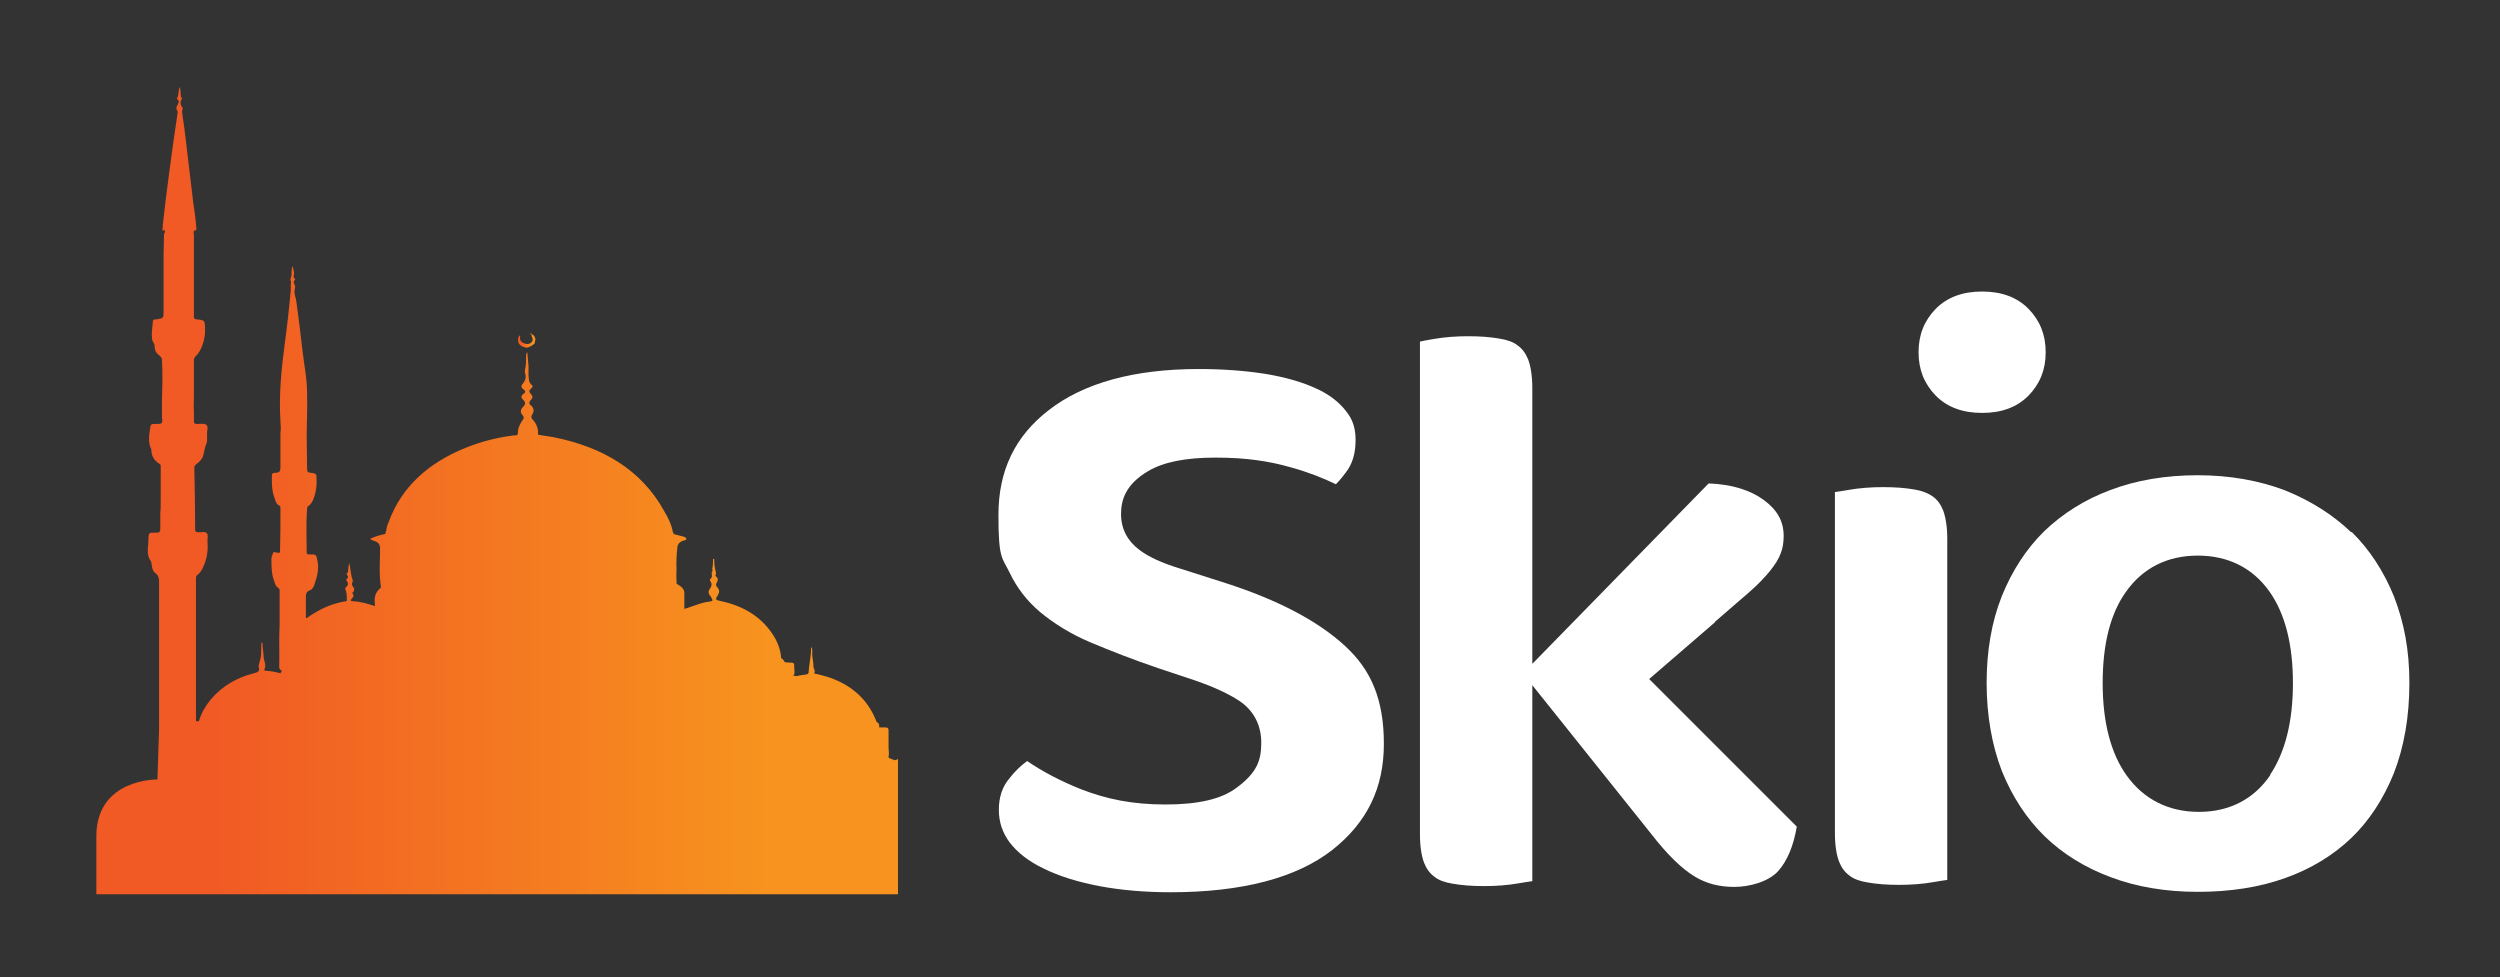 <svg xmlns="http://www.w3.org/2000/svg" xmlns:xlink="http://www.w3.org/1999/xlink" id="Calque_1" viewBox="0 0 609.7 238.3"><rect x="0" y="0" width="609.7" height="238.3" fill="#333333" stroke="none"/><defs><linearGradient id="D&#xE9;grad&#xE9;_sans_nom_9" x1="127" y1="83.1" x2="129.9" y2="83.1" gradientUnits="userSpaceOnUse"><stop offset="0" stop-color="#f15a24"></stop><stop offset="1" stop-color="#f7931e"></stop></linearGradient><linearGradient id="D&#xE9;grad&#xE9;_sans_nom_9-2" x1="52.8" y1="119.1" x2="187" y2="119.1" xlink:href="#D&#xE9;grad&#xE9;_sans_nom_9"></linearGradient></defs><path d="M328.1,157.6c-6.7-6.2-16.5-11.3-29.2-15.4l-11.3-3.6c-4.2-1.3-7.3-2.7-9.6-4.4-3-2.2-4.6-5.2-4.6-8.8s1.2-7.3,6.6-10.5c3.7-2.2,9.1-3.3,16.4-3.3s12.9.8,18.5,2.4c4.3,1.2,7.8,2.6,10.9,4.1,1.1-1.1,2.1-2.4,3-3.7,1.2-1.9,1.8-4.2,1.8-7.1s-.7-5-2.3-7c-1.7-2.2-4.1-4.1-7.2-5.5-3.4-1.6-7.6-2.8-12.4-3.6-5-.8-10.5-1.2-16.4-1.2-15.7,0-28,3.4-36.5,10-8.3,6.4-12.3,14.8-12.3,25.6s.9,10.3,2.7,14c1.8,3.8,4.3,7,7.5,9.7,3.4,2.8,7.4,5.3,12.1,7.3,5,2.1,10.6,4.3,16.8,6.4l9,3c4.6,1.6,8,3.2,10.6,4.9,3.5,2.3,5.4,5.9,5.4,10.2s-1,7.3-6,11c-3.7,2.8-9.4,4.1-17.4,4.1s-14.3-1.3-20.5-3.7c-5-2-9.4-4.3-13.2-6.9-1.5,1.1-3,2.5-4.3,4.2-1.8,2.1-2.6,4.7-2.6,7.7s.9,5.6,2.6,7.9c1.9,2.5,4.7,4.7,8.3,6.4,3.8,1.9,8.4,3.3,13.6,4.3,5.3,1,11.2,1.5,17.4,1.5,17.4,0,30.7-3.5,39.4-10.3,8.5-6.7,12.6-15.1,12.6-25.9s-3.1-18-9.4-23.8Z" style="fill:#fff; stroke-width:0px;"></path><path d="M418.3,151.6c3.1-2.7,5.9-5.1,8.2-7.1,2.2-1.9,3.9-3.7,5.2-5.3,1.2-1.5,2.1-2.9,2.6-4.3.5-1.2.7-2.7.7-4.2,0-3.6-1.6-6.4-4.9-8.8-3.3-2.4-7.8-3.8-13.4-4l-43,44v-67.3c0-2.9-.4-5.3-1-6.9-.6-1.5-1.4-2.6-2.5-3.4-1.1-.9-2.6-1.4-4.4-1.7-2.2-.4-4.8-.6-7.7-.6s-5.8.2-8.6.7c-1.2.2-2.3.4-3.2.6v120.2c0,3,.4,5.3,1,6.9.6,1.5,1.4,2.6,2.5,3.4,1.1.9,2.6,1.4,4.4,1.7,2.2.4,4.8.6,7.7.6s5.8-.2,8.6-.7c1.2-.2,2.3-.4,3.2-.5v-47.8l29.1,36.4c3.8,4.9,7.3,8.3,10.4,10.2,2.9,1.8,6.1,2.6,9.8,2.6s8.4-1.3,10.7-3.9c2.2-2.5,3.7-6.1,4.5-10.8l-36-36,16-13.8Z" style="fill:#fff; stroke-width:0px;"></path><path d="M471.4,121.1c-1.1-.8-2.6-1.4-4.4-1.7-2.2-.4-4.8-.6-7.7-.6s-5.8.2-8.6.7c-1.2.2-2.3.4-3.2.5v83.2c0,3,.4,5.3,1,6.9.6,1.5,1.4,2.6,2.5,3.4,1.1.9,2.6,1.4,4.4,1.7,2.2.4,4.8.6,7.7.6s5.8-.2,8.6-.7c1.2-.2,2.3-.4,3.2-.5v-83.2c0-2.9-.4-5.3-1-6.9-.6-1.5-1.4-2.6-2.5-3.4Z" style="fill:#fff; stroke-width:0px;"></path><path d="M483.4,71.1c-4.8,0-8.5,1.4-11.3,4.2-2.8,2.9-4.2,6.3-4.2,10.6s1.4,7.7,4.2,10.6c2.8,2.8,6.5,4.2,11.3,4.2s8.5-1.4,11.3-4.2c2.8-2.9,4.2-6.3,4.2-10.6s-1.4-7.7-4.2-10.6c-2.8-2.8-6.5-4.2-11.3-4.2Z" style="fill:#fff; stroke-width:0px;"></path><path d="M573.4,129.8c-4.5-4.3-9.9-7.7-16.1-10.2-6.3-2.4-13.5-3.7-21.3-3.7s-15,1.2-21.3,3.6c-6.2,2.3-11.6,5.7-16.1,10-4.4,4.3-7.9,9.7-10.4,15.9-2.5,6.3-3.7,13.4-3.7,21.2s1.3,15.2,3.7,21.4c2.5,6.2,6,11.6,10.4,15.9,4.4,4.3,9.9,7.7,16.1,10,6.3,2.4,13.5,3.6,21.3,3.6s15.1-1.1,21.4-3.4c6.2-2.2,11.6-5.5,16-9.7,4.4-4.2,7.9-9.6,10.4-15.8,2.5-6.4,3.8-13.8,3.8-22s-1.3-14.7-3.7-21c-2.5-6.2-6-11.6-10.4-15.9ZM553.7,189c-4,5.9-10,9-17.4,9s-13.4-3-17.6-8.8c-3.9-5.4-5.9-13-5.9-22.6s1.9-17,5.7-22.3c4.1-5.8,10.1-8.8,17.5-8.8s13.4,3,17.5,8.8c3.8,5.4,5.7,12.9,5.7,22.3s-1.9,16.9-5.6,22.4Z" style="fill:#fff; stroke-width:0px;"></path><path d="M128.4,84.8c.5,0,1.8-.7,2-1.1,0-.3.1-.6.2-1-.2-.4-.2-1-1-1.2,0-.1,0-.2-.2-.2,0-.1,0-.1-.2-.1,0,0,.1.1.2.2,0,0,0,.2.2.2,0,.2,0,.3.1.5.3.5.3,1-.1,1.4-.4.4-1,.5-1.6.3-.7-.2-1.1-.6-1.2-1.2,0-.3.2-.6-.1-.8,0,0-.1.2-.2.3-.5,1.5.2,2.4,1.9,2.7Z" style="fill:url(#D&#xE9;grad&#xE9;_sans_nom_9); stroke-width:0px;"></path><path d="M216.9,184.9c-.2,0-.2-.2-.2-.3.2-.8,0-1.6,0-2.4,0-1.3,0-2.7,0-4,0-.5-.1-.8-.8-.8-.5,0-1,0-1.5,0,.1-.5,0-1.1-.6-1.3-1.7-4.5-4.8-8-9.8-10.2-1.5-.7-3.1-1.1-4.7-1.5-.3,0-.8-.1-.7-.3.3-.6-.2-1-.2-1.5,0-1.2-.4-2.4-.3-3.6,0-.4,0-.8-.1-1.2-.2.2-.2.3-.2.5,0,1.9-.5,3.8-.6,5.7,0,.4-.3.4-.6.5-.8.1-1.6.2-2.4.4-.1,0-.3-.1-.5-.1-.1,0-.2,0-.3,0,0,0,.2-.1.2-.2.4-.6,0-1.6.1-2.4,0-.5-.2-.5-.7-.6-.5,0-1.1,0-1.6-.1-.2-.4-.5-.8-.9-1,0,0,0-.2,0-.3-.2-1.8-.8-3.5-1.8-5.1-2.8-4.5-7.2-7.3-12.9-8.5-1.4-.3-1.4-.4-.7-1.5.4-.7.4-1.2-.1-1.8-.3-.3-.5-.7-.3-1,.4-.7.6-1.3-.2-1.8-.1,0,0-.3.1-.4,0-.2,0-.4,0-.6-.3-.9-.4-1.9-.4-2.8,0-.1,0-.3,0-.4-.5,0-.3.3-.3.5,0,.7-.1,1.4-.2,2.1,0,.1.2.3.1.3-.6.6.3,1.5-.6,2-.1,0,0,.3,0,.5.5.6.4,1.2,0,1.8-.5.6-.5,1.2,0,1.8.2.2.3.4.4.7.3.4.2.6-.4.7-1.1.1-2.2.4-3.3.8-1,.3-1.9.7-3,1,0-1.3,0-2.6,0-3.8,0-1.1-.7-1.6-1.5-2.1-.2-.1-.4-.2-.4-.4,0-1.1-.1-2.3,0-3.4-.1-1.7,0-3.5.2-5.2,0-.9.6-1.5,1.6-1.8.2,0,.6-.1.6-.4,0-.2-.3-.4-.6-.5-.7-.2-1.5-.4-2.3-.6,0,0-.1,0-.2,0,0-.2,0-.3-.2-.5-.3-1.9-1.2-3.6-2.2-5.3-5.5-9.9-14.9-15.5-27-17.9-1.1-.2-2.1-.3-3.2-.5-.3,0-.5,0-.5-.4.1-1.3-.4-2.4-1.3-3.4-.4-.4-.4-.8-.1-1.2.5-.8.5-1.6-.4-2.3-.5-.4-.3-.8,0-1.2.6-.5.6-1,0-1.6-.4-.4-.4-.8.1-1.2.3-.3.6-.6.2-.9-.8-.6-.7-1.5-.8-2.3,0-.7,0-1.6,0-2.3-.1-1.1-.2-2.3-.3-3.4-.3.3-.3.6-.3,1,0,1.2,0,2.4-.3,3.5,0,.1,0,.3,0,.4.4,1.1.2,2-.6,2.9-.4.5-.2.9.2,1.2.6.4.7.8,0,1.2-.5.4-.6.9,0,1.4.6.6.6,1.1,0,1.7-.7.7-.8,1.4-.1,2.1.3.4.3.7,0,1.1-.7,1-1.2,2-1.2,3.2,0,.8-.7.5-1.1.6-4,.5-7.9,1.5-11.6,3-9.2,3.7-15.7,9.6-18.8,18.1-.3.7-.6,1.5-.6,2.2-.2.2-.2.5-.2.7-1.3.3-2.5.6-3.7,1.2.2.3.6.4.9.5,1.1.3,1.5.9,1.5,1.9,0,3.1-.3,6.2.2,9.3,0,.2-.1.3-.2.4-1.2,1-1.4,2.2-1.3,3.5,0,.3.1.5,0,.8-1.8-.6-3.6-1.1-5.5-1.2-.6,0-.3-.4-.1-.6.3-.4.7-.7.2-1.2-.1-.2,0-.4.2-.5.3-.4.2-.7,0-1.1-.4-.4-.5-.8-.2-1.3,0-.1.1-.3,0-.5-.4-.9-.4-1.9-.6-2.8,0-.4-.1-.8-.2-1.3-.2.7-.3,1.4-.3,2.1,0,.3-.6.5-.2.9.3.3.2.6-.1.9-.2.1-.2.3,0,.5.4.5.3,1.1-.2,1.5-.4.4-.1.6,0,1,.2.7.2,1.5.2,2.2,0,.3-.4.3-.7.3-3.2.6-6,1.9-8.6,3.7-.2.1-.4.4-.7.3,0-1.8,0-3.5,0-5.2,0-.6.1-1.2.9-1.5.6-.2.9-.7,1.1-1.2.7-2,1.3-4,.8-6.1-.3-1.5-.2-1.5-2-1.5-.4,0-.6,0-.6-.5,0-3.5-.2-7,.1-10.5,0-.3,0-.6.3-.8.8-.5,1.1-1.3,1.4-2.1.5-1.5.7-3,.6-4.5,0-1.2,0-1.3-1.4-1.5-.7,0-.9-.3-.9-.9,0-2.5-.1-5-.1-7.5,0-3.6.2-7.2.1-10.9,0-3.7-.8-7.4-1.2-11.1-.4-3.7-.9-7.5-1.4-11.2-.1-1.1-.7-2.1-.4-3.2,0-.2,0-.3.1-.5,0-.6-.8-1.2,0-1.8,0,0,0-.2-.1-.2-.4-.3-.3-.7-.2-1,.1-.7-.2-1.3-.3-2.1-.5,1-.1,1.8-.4,2.6-.1.4-.3.8,0,1.2-.2.8,0,1.6-.1,2.3-.4,4.4-.9,8.8-1.5,13.2-.8,6.1-1.4,12.3-1,18.5,0,1,.2,1.9,0,2.9,0,1.3,0,2.6,0,4,0,1.5,0,2.9,0,4.4,0,.9-.2,1.3-1.2,1.3-.8,0-.9.3-.9.9,0,1.7,0,3.4.6,5.1.3.7.3,1.5,1.2,2,.2.1.3.3.3.6,0,3.5,0,7-.1,10.5,0,.4-.1.5-.6.4-.4,0-1-.4-1.1.1-.2.5-.4.9-.4,1.4,0,1.8,0,3.7.7,5.5.2.6.3,1.2,1,1.6.2.1.3.4.3.6,0,2,0,4,0,6,0,.2,0,.3,0,.5,0,.4,0,.8,0,1.2,0,.2,0,.5,0,.7-.2,3.4,0,6.8-.1,10.2,0,.5.2.8.7,1-.2.1-.3.4-.4.6-1.1-.3-2.2-.5-3.3-.6-.3,0-.8,0-.6-.4.5-1-.1-1.9-.2-2.9,0-1.2-.3-2.4-.3-3.6,0,0-.1,0-.2,0-.2.6,0,1.2-.1,1.8,0,.9,0,1.8-.3,2.6-.1.5-.4,1.3-.3,1.6.4,1.1-.4,1.3-1.2,1.5-4.3,1.1-7.8,3.2-10.5,6.4-1.3,1.6-2.3,3.3-2.9,5.3-.2,0-.5,0-.7,0,0-7.7,0-15.5,0-23.2,0-.2,0-.4,0-.6,0-3.7,0-7.5,0-11.2,0-.4.2-.6.5-.8.6-.5,1-1.2,1.3-1.9.9-2,1.2-4,1-6.2,0-.7.2-1.5-.1-1.9-.4-.6-1.5-.2-2.2-.3-.4,0-.7-.1-.7-.6,0-5-.1-10-.2-15,0-.4.1-.7.5-1,1-.7,1.7-1.6,1.8-2.7.2-.9.4-1.8.8-2.7,0-.7,0-1.5,0-2.2,0-.7.4-1.6-.2-2-.5-.4-1.5-.2-2.3-.2-.5,0-.7-.2-.7-.6,0-.8,0-1.5,0-2.3-.1-1.3,0-2.7,0-4,0-2.9,0-5.8,0-8.6,0-.4.1-.7.4-1,.9-.8,1.3-1.8,1.7-2.8.5-1.4.7-2.8.6-4.3-.1-1.6,0-1.7-1.9-1.9-.6,0-.9-.3-.8-.8,0-1.2,0-2.4,0-3.6,0-.4,0-.9,0-1.3,0-.3,0-.6,0-.9,0-1,0-2.1,0-3.1,0-3.6,0-7.1,0-10.7,0-.3,0-.5-.1-.6,0-.2.1-.3.1-.5,0,0,0-.1,0-.2.5.1.6,0,.6-.5-.2-3-.8-6-1.1-9.1-.5-4.2-1-8.4-1.5-12.6-.2-2-.5-3.9-.8-5.9,0-.5-.2-.9,0-1.4.2-.3,0-.5-.2-.7-.3-.6-.4-1.2,0-1.7.3-.4-.3-.6-.2-1,0-.7-.1-1.3-.2-2.1-.5.9-.2,1.9-.7,2.7,0,0,0,.3,0,.3.8.5.2,1.1,0,1.6-.2.4-.3.7,0,1.1.3.5,0,1,0,1.5-.7,4.5-1.3,9-1.9,13.5-.6,4.3-1.1,8.7-1.6,13,0,.4,0,.8-.1,1.3.2,0,.4,0,.6-.1,0,.1,0,.2,0,.3,0,.1,0,.2,0,.3-.1.1-.2.3-.2.6,0,1.6-.1,3.3-.1,4.9,0,4.6,0,9.2,0,13.9,0,1.5,0,1.5-1.8,1.8-.3,0-.8,0-.8.4-.1,1.5-.4,2.9-.2,4.4,0,.6.6,1,.6,1.6,0,1,.3,1.8,1.2,2.4.3.3.6.6.6,1,.2,3.3.1,6.6,0,9.9,0,.2,0,.4,0,.5,0,.2,0,.4,0,.6,0,.7,0,1.4,0,2,0,.2,0,.3,0,.5,0,.1,0,.2,0,.4.2,1.8.2,1.8-1.8,1.8-.5,0-.9,0-1,.6-.3,1.9-.7,3.7.2,5.6,0,1.5.6,2.7,2.1,3.6.2.1.2.3.2.5,0,2.3,0,4.6,0,7,0,.5,0,1.1,0,1.6v.3c0,.9,0,1.8-.1,2.6,0,1.2,0,2.4,0,3.6,0,.8-.1,1.2-1.2,1.1-1.6,0-1.6,0-1.7,1.4,0,.1,0,.3,0,.4,0,1.7-.6,3.5.6,5.2.2.2.1.5.2.8.1.7.2,1.5.8,2,.9.6,1,1.4,1,2.3,0,3.5,0,6.9,0,10.4,0,4,0,8.1,0,12.1,0,4.5,0,8.9,0,13.4l-.4,12.2s-14.9-.3-14.9,13.9v14.1h195.5v-33c-.3.2-.7.3-.8.3ZM70.7,176s0,0,.1-.1c0,0,0,0,.1,0,0,0-.2,0-.3,0Z" style="fill:url(#D&#xE9;grad&#xE9;_sans_nom_9-2); stroke-width:0px;"></path></svg>
